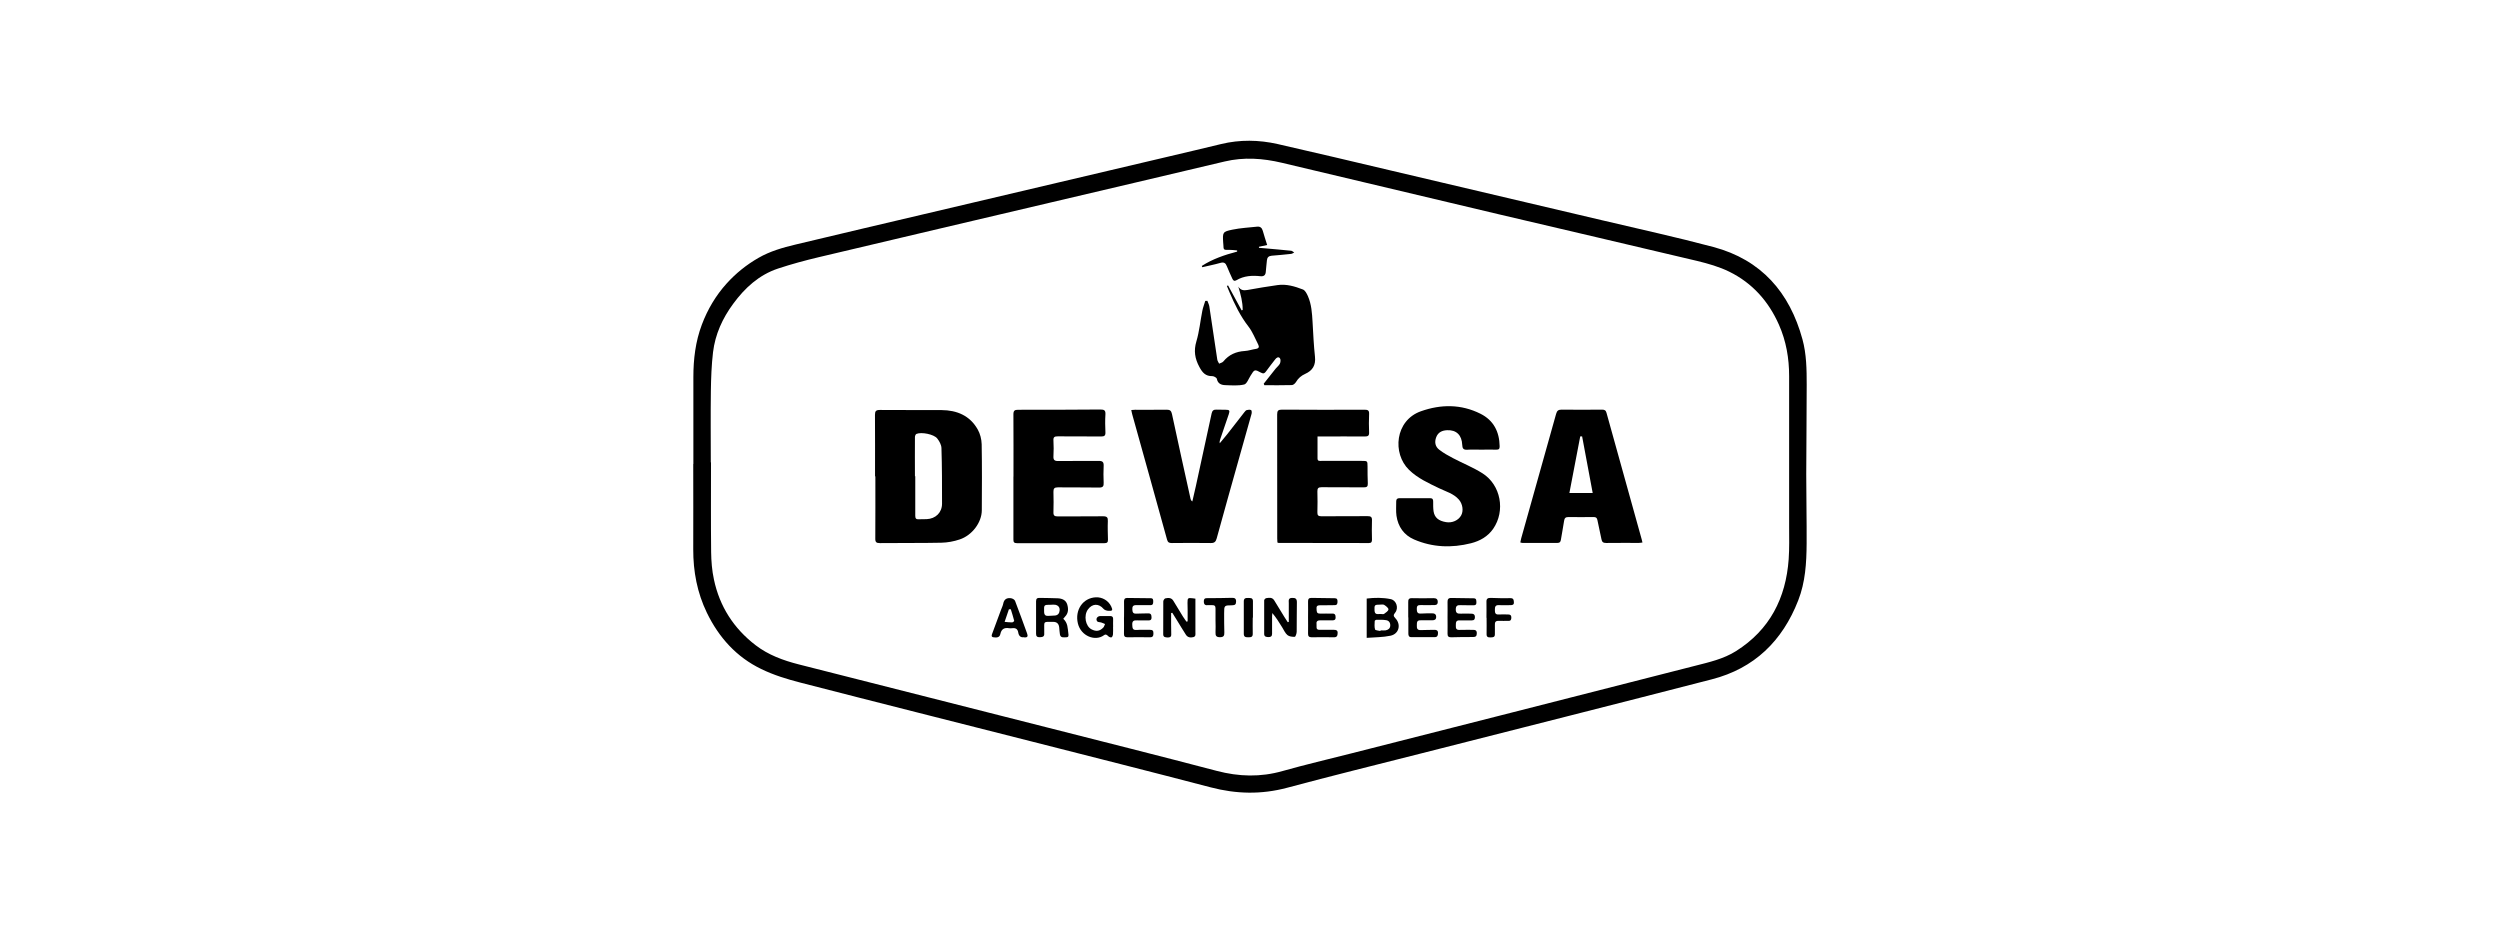 <?xml version="1.0" encoding="UTF-8"?>
<svg id="Layer_2" data-name="Layer 2" xmlns="http://www.w3.org/2000/svg" viewBox="0 0 382.84 142.98">
  <defs>
    <style>
      .cls-1 {
        fill: none;
        opacity: 0;
        stroke: #000;
        stroke-miterlimit: 10;
      }

      .cls-2 {
        stroke-width: 0px;
      }
    </style>
  </defs>
  <g id="Layer_1-2" data-name="Layer 1">
    <rect class="cls-1" x=".5" y=".5" width="381.84" height="141.98"/>
    <g>
      <path class="cls-2" d="M106.18,71.07c0-4.44,0-8.87,0-13.31,0-2.75.32-5.45,1.3-8.05.88-2.33,2.12-4.44,3.8-6.3,1.42-1.57,3.04-2.87,4.87-3.92,1.77-1.02,3.71-1.57,5.67-2.04,7.03-1.69,14.07-3.33,21.1-4.99,12.07-2.84,24.14-5.68,36.21-8.53,2.62-.62,5.24-1.23,7.86-1.87,2.89-.7,5.79-.65,8.67,0,5.78,1.31,11.55,2.69,17.32,4.05,10.79,2.54,21.58,5.07,32.36,7.62,5.69,1.35,11.41,2.59,17.06,4.1,7.32,1.96,11.66,6.95,13.62,14.13.62,2.26.65,4.62.65,6.95,0,4.57-.06,9.15-.07,13.72,0,3.54.08,7.07.06,10.61-.02,2.96-.19,5.9-1.29,8.71-2.42,6.21-6.73,10.41-13.23,12.08-14.83,3.83-29.68,7.57-44.52,11.35-6.85,1.74-13.71,3.43-20.53,5.26-3.94,1.05-7.78.96-11.7-.07-9.13-2.39-18.29-4.7-27.44-7.03-11.78-3-23.58-5.96-35.35-9-2.06-.53-4.13-1.16-6.03-2.09-3.79-1.83-6.48-4.82-8.32-8.61-1.49-3.08-2.1-6.33-2.09-9.73.02-4.36,0-8.71,0-13.07ZM108.84,70.81s.03,0,.04,0c0,4.57-.03,9.15.02,13.72.02,1.41.13,2.84.43,4.22.87,4.11,3.01,7.46,6.36,10.04,1.98,1.52,4.24,2.34,6.62,2.95,12.66,3.21,25.31,6.42,37.97,9.64,8.69,2.21,17.38,4.39,26.05,6.67,3.39.89,6.7.99,10.09.02,3.47-.98,6.99-1.8,10.48-2.69,7.61-1.94,15.23-3.87,22.84-5.81,9.93-2.53,19.86-5.08,29.79-7.6,2.19-.56,4.4-1.05,6.33-2.27,5.16-3.26,7.62-8.1,8.05-14.06.12-1.69.07-3.39.07-5.09,0-7.65,0-15.3,0-22.96,0-2.72-.45-5.35-1.56-7.86-1.59-3.6-4.08-6.39-7.6-8.12-1.54-.76-3.24-1.24-4.92-1.65-10.16-2.42-20.33-4.77-30.49-7.17-11.04-2.61-22.07-5.23-33.1-7.86-2.91-.69-5.82-.9-8.77-.2-8.96,2.13-17.93,4.23-26.9,6.34-11.75,2.77-23.5,5.52-35.24,8.31-2.11.5-4.21,1.07-6.27,1.75-2.9.97-5.07,2.96-6.85,5.39-1.64,2.22-2.76,4.68-3.09,7.42-.23,1.95-.3,3.94-.33,5.91-.05,3.66-.01,7.31-.01,10.97Z"/>
      <path class="cls-2" d="M134,72.94c0-3.14.01-6.27-.01-9.41,0-.57.15-.75.74-.75,3.16.03,6.31,0,9.47.02,2.34.02,4.32.84,5.52,2.96.38.66.59,1.5.61,2.27.06,3.37.04,6.75.02,10.13-.01,1.84-1.48,3.82-3.39,4.45-.89.3-1.86.48-2.8.5-3.13.07-6.27.02-9.41.06-.55,0-.72-.14-.71-.7.02-3.18.01-6.35.01-9.53h-.04ZM140.09,72.92s.05,0,.07,0c0,2.02,0,4.03,0,6.05,0,.41.12.59.55.55.4-.03.8,0,1.2-.02,1.37-.06,2.35-1.01,2.35-2.37,0-2.84,0-5.67-.09-8.51-.01-.5-.32-1.06-.65-1.48-.51-.65-2.45-1.02-3.19-.69-.12.06-.22.31-.22.47-.02,2,0,3.99,0,5.99Z"/>
      <path class="cls-2" d="M232.81,83.08c.05-.23.09-.44.14-.64,1.79-6.36,3.58-12.71,5.35-19.07.14-.5.36-.64.86-.64,2.06.03,4.11.02,6.17,0,.37,0,.58.1.68.48,1.79,6.47,3.6,12.94,5.4,19.41.04.13.06.26.11.46-.2.02-.37.06-.54.06-1.68,0-3.36-.01-5.03.01-.46,0-.63-.16-.71-.58-.19-.98-.43-1.95-.62-2.93-.07-.34-.22-.46-.56-.46-1.3.01-2.6.02-3.89,0-.42,0-.59.16-.65.58-.14.97-.34,1.92-.49,2.89-.05.33-.17.49-.52.49-1.8-.01-3.6,0-5.39,0-.08,0-.15-.03-.29-.07ZM240.34,75.5h3.56c-.55-2.94-1.08-5.8-1.62-8.67-.1,0-.19,0-.29,0-.55,2.88-1.1,5.76-1.66,8.67Z"/>
      <path class="cls-2" d="M226.8,68.86c-.7,0-1.4-.04-2.1.01-.59.04-.76-.19-.78-.75-.06-1.49-.9-2.3-2.3-2.24-.76.03-1.4.3-1.69,1.09-.28.74-.14,1.43.46,1.89.65.51,1.39.92,2.12,1.3,1.5.79,3.09,1.42,4.51,2.32,2.82,1.79,3.54,5.75,1.64,8.5-.82,1.18-2.02,1.86-3.39,2.21-2.97.75-5.91.64-8.73-.58-1.55-.67-2.45-1.96-2.69-3.63-.1-.72-.03-1.47-.04-2.2,0-.35.16-.49.51-.49,1.56,0,3.12.01,4.68,0,.39,0,.47.19.47.52,0,.5-.01,1,.06,1.49.15.96.76,1.47,1.92,1.66.93.16,1.89-.27,2.31-1.04.38-.69.23-1.74-.35-2.41-.81-.93-1.98-1.23-3.03-1.74-1.63-.79-3.29-1.53-4.61-2.82-2.58-2.51-2.15-7.56,1.82-8.97,3.08-1.09,6.16-1.1,9.12.38,2.02,1.01,2.9,2.76,2.94,4.98,0,.39-.11.53-.51.52-.78-.02-1.56,0-2.34,0Z"/>
      <path class="cls-2" d="M201.76,66.83c0,1.19,0,2.28,0,3.38,0,.44.33.37.6.37,2.06,0,4.12,0,6.17,0,.89,0,.88,0,.89.87,0,.86,0,1.72.04,2.57.02.47-.13.62-.61.61-2.16-.02-4.32,0-6.47-.02-.51,0-.65.17-.64.65.03,1.06.03,2.12,0,3.18-.01.46.12.62.6.62,2.36-.02,4.71,0,7.07-.02.51,0,.71.11.69.66-.04.98-.02,1.96,0,2.94,0,.34-.09.52-.47.52-4.61,0-9.23-.01-13.84-.02-.04,0-.07-.02-.17-.06-.01-.19-.03-.4-.03-.61,0-6.33,0-12.67-.01-19,0-.58.16-.74.74-.74,4.22.03,8.43.03,12.65.01.51,0,.72.12.69.67-.04.94-.04,1.88,0,2.82.02.49-.17.61-.63.61-2.18-.02-4.36,0-6.53,0-.22,0-.43,0-.73,0Z"/>
      <path class="cls-2" d="M155.2,72.98c0-3.18.01-6.35-.01-9.53,0-.56.18-.7.72-.7,4.2,0,8.39,0,12.59-.04.58,0,.82.11.78.75-.06.92-.04,1.84,0,2.76.02.49-.17.62-.63.62-2.22-.02-4.44,0-6.65-.02-.51,0-.72.1-.68.65.05.8.04,1.6,0,2.4-.03.55.15.73.71.73,2.08-.03,4.16,0,6.23-.02.58,0,.77.17.75.75-.04.86-.04,1.72,0,2.58.03.56-.12.76-.72.75-2.1-.04-4.2,0-6.29-.03-.54,0-.69.18-.68.69.03,1.04.03,2.08,0,3.12-.02.51.17.64.66.64,2.32-.02,4.64.01,6.95-.02.6,0,.75.19.72.75-.04.94,0,1.88.02,2.81.01.41-.12.56-.55.56-4.46-.01-8.91-.01-13.37,0-.47,0-.57-.17-.56-.59.01-3.2,0-6.39,0-9.59Z"/>
      <path class="cls-2" d="M173.24,62.79c.24-.02.42-.04.59-.04,1.62,0,3.24.01,4.85-.01.5,0,.68.17.79.66.93,4.34,1.89,8.68,2.85,13.01.03.13.08.24.27.38.18-.78.37-1.57.54-2.35.81-3.71,1.62-7.43,2.42-11.15.09-.39.29-.58.7-.56.48.02.96.02,1.44.02.59,0,.67.11.48.68-.43,1.28-.88,2.56-1.31,3.84-.06.18-.12.36-.07.61.38-.46.77-.91,1.14-1.38.89-1.13,1.76-2.26,2.64-3.39.1-.12.21-.27.35-.31.22-.06.49-.09.67,0,.1.05.12.39.07.57-.62,2.24-1.26,4.48-1.89,6.72-1.16,4.12-2.32,8.24-3.45,12.36-.14.51-.35.72-.9.71-2-.03-4-.02-5.99,0-.4,0-.59-.1-.71-.52-1.76-6.39-3.55-12.78-5.33-19.17-.06-.2-.09-.41-.15-.68Z"/>
      <path class="cls-2" d="M184.89,46.06c.1.28.25.56.3.85.42,2.72.81,5.44,1.22,8.16.03.22.19.41.28.62.22-.11.51-.16.65-.34.85-1.04,1.95-1.52,3.28-1.6.57-.03,1.13-.24,1.7-.32.46-.07.54-.3.36-.66-.48-.93-.86-1.95-1.5-2.77-1.25-1.61-2.12-3.42-2.91-5.27-.13-.31-.26-.63-.39-.94.06-.03.12-.06.18-.08.69,1.27,1.38,2.55,2.08,3.82.05-.02.11-.04.16-.06.01-1.22-.31-2.39-.67-3.58.36.58.83.62,1.44.51,1.51-.28,3.03-.52,4.55-.74,1.36-.2,2.66.19,3.9.67.34.13.59.62.76,1,.56,1.26.64,2.62.72,3.98.1,1.77.18,3.55.37,5.32.14,1.3-.37,2.12-1.49,2.62-.6.27-1.07.66-1.41,1.24-.13.22-.41.47-.63.48-1.4.04-2.81.02-4.22.02-.03-.08-.07-.15-.1-.23.61-.77,1.22-1.54,1.83-2.31.21-.26.51-.48.65-.77.11-.24.14-.65,0-.82-.23-.29-.53-.09-.73.18-.47.62-.96,1.22-1.41,1.85-.21.29-.38.37-.73.19-1.02-.55-1.02-.53-1.63.46-.3.48-.57,1.24-.97,1.34-.92.22-1.92.13-2.89.1-.61-.02-1.15-.21-1.3-.97-.04-.18-.45-.41-.69-.41-1.04.02-1.52-.54-1.98-1.4-.7-1.29-.89-2.49-.46-3.93.45-1.51.6-3.12.91-4.68.1-.51.3-1.01.45-1.51.1,0,.2,0,.3-.01Z"/>
      <path class="cls-2" d="M184.03,40.73c1.66-1.07,3.51-1.7,5.42-2.2,0-.06,0-.12,0-.18-.41-.03-.81-.1-1.22-.09-.86.02-.86.04-.89-.79,0-.12-.02-.24-.03-.36-.09-1.53-.08-1.63,1.41-1.94,1.24-.26,2.52-.32,3.79-.46.46-.05.74.17.87.64.19.71.43,1.4.67,2.17-.47.1-.87.19-1.26.27,0,.05,0,.1,0,.16.32.03.63.05.95.08,1.33.12,2.66.23,3.99.37.16.02.3.18.46.27-.16.07-.32.2-.48.21-.99.11-1.98.2-2.98.28-.46.04-.68.27-.72.71-.05.58-.13,1.15-.17,1.73-.03.53-.29.75-.81.7-1.29-.14-2.55-.07-3.7.62-.29.17-.48.07-.61-.23-.28-.64-.59-1.26-.84-1.91-.19-.5-.45-.68-1-.52-.91.26-1.84.44-2.77.66-.02-.07-.05-.13-.07-.2Z"/>
      <path class="cls-2" d="M209.29,97.68v-6.02c1.25-.15,2.48-.16,3.68.09.87.18,1.25,1.36.68,2.07-.27.33-.3.51.01.83.94.97.59,2.42-.72,2.7-1.17.25-2.39.23-3.66.33ZM211.4,96.62s.01-.06.02-.09c.26,0,.52.04.77,0,.4-.08.7-.29.71-.75.01-.45-.23-.75-.64-.81-.48-.08-.98-.06-1.48-.06-.09,0-.26.12-.26.19-.02.43-.07.89.05,1.29.05.15.54.17.82.24ZM211.42,94.02c.18,0,.41.07.53-.01.27-.19.66-.45.67-.69,0-.23-.38-.52-.65-.69-.16-.1-.43-.04-.65-.04-.84,0-.86.07-.83.89.03.73.53.53.94.54Z"/>
      <path class="cls-2" d="M197.36,95.26c0-.97,0-1.93,0-2.9,0-.36-.12-.78.49-.8.52-.02.76.11.75.69-.04,1.5,0,2.99-.03,4.49,0,.27-.18.77-.29.78-.38.01-.86-.04-1.13-.27-.35-.29-.54-.77-.8-1.18-.46-.74-.91-1.48-1.51-2.19-.02.16-.04.33-.04.49,0,.9,0,1.8,0,2.69,0,.36-.19.51-.52.5-.33,0-.69-.03-.69-.48-.01-1.72-.01-3.43,0-5.15,0-.12.19-.31.31-.33.45-.07.92-.16,1.23.34.52.85,1.04,1.7,1.56,2.55.16.27.34.53.51.79l.15-.04Z"/>
      <path class="cls-2" d="M181.87,95.13c0-.58,0-1.17,0-1.75,0-.36-.02-.72-.02-1.08,0-.73.06-.77.81-.68.12.01.23.03.4.06v4.38c0,.24,0,.48,0,.72-.01.3.11.68-.33.79-.44.11-.86.04-1.12-.36-.46-.7-.88-1.42-1.32-2.13-.26-.42-.52-.83-.77-1.24-.06.01-.12.03-.18.04,0,.58,0,1.17,0,1.75,0,.5,0,1,.02,1.5.02.42-.22.5-.57.49-.33-.02-.66-.03-.66-.49,0-1.68,0-3.36.01-5.03,0-.17.18-.44.32-.47.45-.09.92-.13,1.22.37.48.81.97,1.61,1.46,2.4.17.28.37.53.55.8.06-.02.13-.04.19-.05Z"/>
      <path class="cls-2" d="M170.45,95.98c0,.38.02.76-.01,1.14-.01.17-.11.44-.22.48-.14.05-.39-.06-.51-.18-.21-.21-.38-.35-.66-.14-1.32.97-3.52.15-3.99-1.82-.48-2.04.76-3.89,2.74-3.99,1-.05,1.94.5,2.37,1.41.27.57.2.71-.46.66-.25-.02-.57-.12-.72-.3-.72-.85-1.71-.84-2.38.08-.69.94-.39,2.58.55,3.06.7.36,1.24.29,1.79-.27.14-.14.18-.37.27-.55-.19-.08-.38-.17-.57-.23-.21-.07-.52-.04-.63-.18-.27-.36,0-.79.47-.81.48-.01.96.01,1.44,0,.44-.02.56.18.53.58-.02.36,0,.72,0,1.08,0,0-.01,0-.02,0Z"/>
      <path class="cls-2" d="M162.82,94.76c.71.62.68,1.45.78,2.23.03.26.12.61-.34.6-.38,0-.85.13-.95-.45-.06-.35-.07-.72-.11-1.07-.06-.53-.34-.84-.9-.84-1.59,0-1.38-.16-1.39,1.28,0,.16-.01.32,0,.48.05.52-.27.57-.67.59-.41.02-.59-.14-.58-.55,0-1.66.01-3.32,0-4.97,0-.42.21-.51.56-.5.92.02,1.84.02,2.75.06.65.03,1.25.25,1.46.94.2.67.2,1.34-.35,1.89-.07.07-.13.15-.25.3ZM160.94,92.61c-1.11,0-1.07,0-1.05,1.06.01.56.25.68.72.64.32-.02.63-.02.95-.05.48-.05.68-.37.71-.81.03-.46-.23-.75-.68-.84-.21-.04-.43,0-.65,0Z"/>
      <path class="cls-2" d="M200.31,94.54c0-.8.02-1.6,0-2.4-.01-.4.11-.59.54-.58,1.18.03,2.36.04,3.53.05.35,0,.45.17.44.49,0,.3-.03.57-.43.57-.76,0-1.52.03-2.28.02-.39,0-.54.16-.5.54.03.36-.03.75.53.73.62-.02,1.24.02,1.86,0,.45-.02.53.23.53.6,0,.4-.24.44-.55.44-.62,0-1.24,0-1.86,0-.44,0-.57.24-.51.61.05.34-.19.87.51.84.72-.02,1.44,0,2.16,0,.35,0,.58.08.56.5-.02.39-.09.65-.57.64-1.14-.02-2.28-.02-3.42,0-.43,0-.55-.19-.54-.59.02-.82,0-1.64,0-2.46Z"/>
      <path class="cls-2" d="M172.13,94.53c0-.82.02-1.64,0-2.45,0-.37.14-.51.49-.51,1.2.01,2.39.03,3.59.04.38,0,.39.24.39.52,0,.32-.05.55-.45.54-.72-.01-1.44.01-2.15,0-.48-.01-.62.19-.6.65.02.43.11.68.61.65.6-.04,1.2-.01,1.79-.04.44-.02.53.21.54.59.02.43-.2.5-.55.49-.56-.02-1.12.02-1.68-.01-.49-.03-.75.1-.72.66.03.47,0,.87.69.81.67-.06,1.36,0,2.03-.02.4-.01.53.16.52.53,0,.36-.06.62-.52.61-1.16-.02-2.31-.01-3.47,0-.38,0-.53-.15-.52-.54.02-.84,0-1.68,0-2.51Z"/>
      <path class="cls-2" d="M215.65,94.55c0-.78.01-1.56,0-2.34-.01-.41.09-.62.57-.61,1.1.03,2.2.02,3.3,0,.41,0,.65.13.65.57,0,.46-.29.5-.64.49-.66,0-1.32.02-1.98,0-.44-.02-.61.15-.59.59.01.43.07.75.62.71.56-.04,1.12-.03,1.68-.04.38,0,.68.1.67.57-.01.43-.29.5-.65.5-.58-.02-1.16.01-1.74,0-.64-.02-.55.42-.57.82-.02.42.08.7.59.68.7-.03,1.4-.02,2.1-.04.32,0,.54.08.55.46,0,.37-.07.66-.5.66-1.2.01-2.4,0-3.59,0-.38,0-.45-.25-.45-.56,0-.82,0-1.64,0-2.46Z"/>
      <path class="cls-2" d="M221.67,94.58c0-.8.02-1.6,0-2.39-.01-.43.14-.63.58-.62,1.14.02,2.27.04,3.41.05.47,0,.41.34.43.63.02.34-.15.45-.48.44-.64-.02-1.28.01-1.91-.02-.49-.02-.77.05-.77.66,0,.64.35.65.8.64.48-.02.96,0,1.44,0,.39,0,.71.04.69.58-.02.5-.36.45-.67.45-.56,0-1.12.02-1.68,0-.63-.02-.55.41-.57.81-.02.43.08.68.59.65.68-.03,1.36,0,2.03-.01.38,0,.6.09.59.53,0,.41-.15.57-.56.57-1.12,0-2.23,0-3.35.04-.41.01-.58-.14-.57-.55.02-.82,0-1.64,0-2.45Z"/>
      <path class="cls-2" d="M156.81,97.58c-.48.08-.8-.18-.88-.72-.09-.55-.41-.73-.93-.66-.16.02-.32.03-.48,0-.73-.12-1.17.13-1.33.89-.12.59-.63.56-1.06.5-.4-.06-.26-.37-.17-.61.44-1.2.89-2.39,1.33-3.59.12-.32.28-.63.34-.95.13-.69.57-.92,1.19-.83.23.03.54.21.62.4.64,1.65,1.23,3.32,1.84,4.98.15.41.13.68-.48.61ZM153.85,95.23c.44.04.79.09,1.14.08.12,0,.34-.19.32-.24-.15-.6-.34-1.18-.52-1.77-.1,0-.19,0-.29,0-.21.61-.41,1.22-.66,1.94Z"/>
      <path class="cls-2" d="M227.63,94.57c0-.8.02-1.6,0-2.39-.02-.47.17-.63.63-.62,1.02.04,2.03.06,3.05.04.48,0,.5.28.52.62.03.41-.23.45-.54.45-.58,0-1.16.03-1.73,0-.59-.04-.64.27-.64.73,0,.44.05.74.61.7.48-.04.96,0,1.44,0,.32,0,.47.13.47.46,0,.33-.09.54-.47.52-.48-.01-.96.02-1.44,0-.48-.03-.64.17-.61.63.02.46-.01.92,0,1.38.02.51-.29.51-.66.52-.38.01-.62-.05-.61-.5.02-.84,0-1.68,0-2.51-.01,0-.02,0-.03,0Z"/>
      <path class="cls-2" d="M186.14,95.11c0-.64-.01-1.28,0-1.91.01-.39-.14-.55-.52-.53-.2.01-.4-.01-.6,0-.43.05-.67-.05-.67-.57,0-.54.3-.5.66-.5,1.22,0,2.43-.02,3.65-.05.4,0,.63.08.63.56,0,.46-.18.57-.6.58-1.23.01-1.23.02-1.23,1.23,0,.98,0,1.95.03,2.93.02.5-.11.72-.66.73-.57,0-.72-.22-.69-.75.04-.58,0-1.16,0-1.73Z"/>
      <path class="cls-2" d="M191.84,94.58c0,.82-.02,1.64,0,2.46.02.55-.31.55-.7.55-.38,0-.67-.03-.67-.53.01-1.66.01-3.32,0-4.98,0-.46.28-.52.63-.51.35.01.77-.06.77.49,0,.84,0,1.68,0,2.52-.01,0-.03,0-.04,0Z"/>
    </g>
  </g>
</svg>